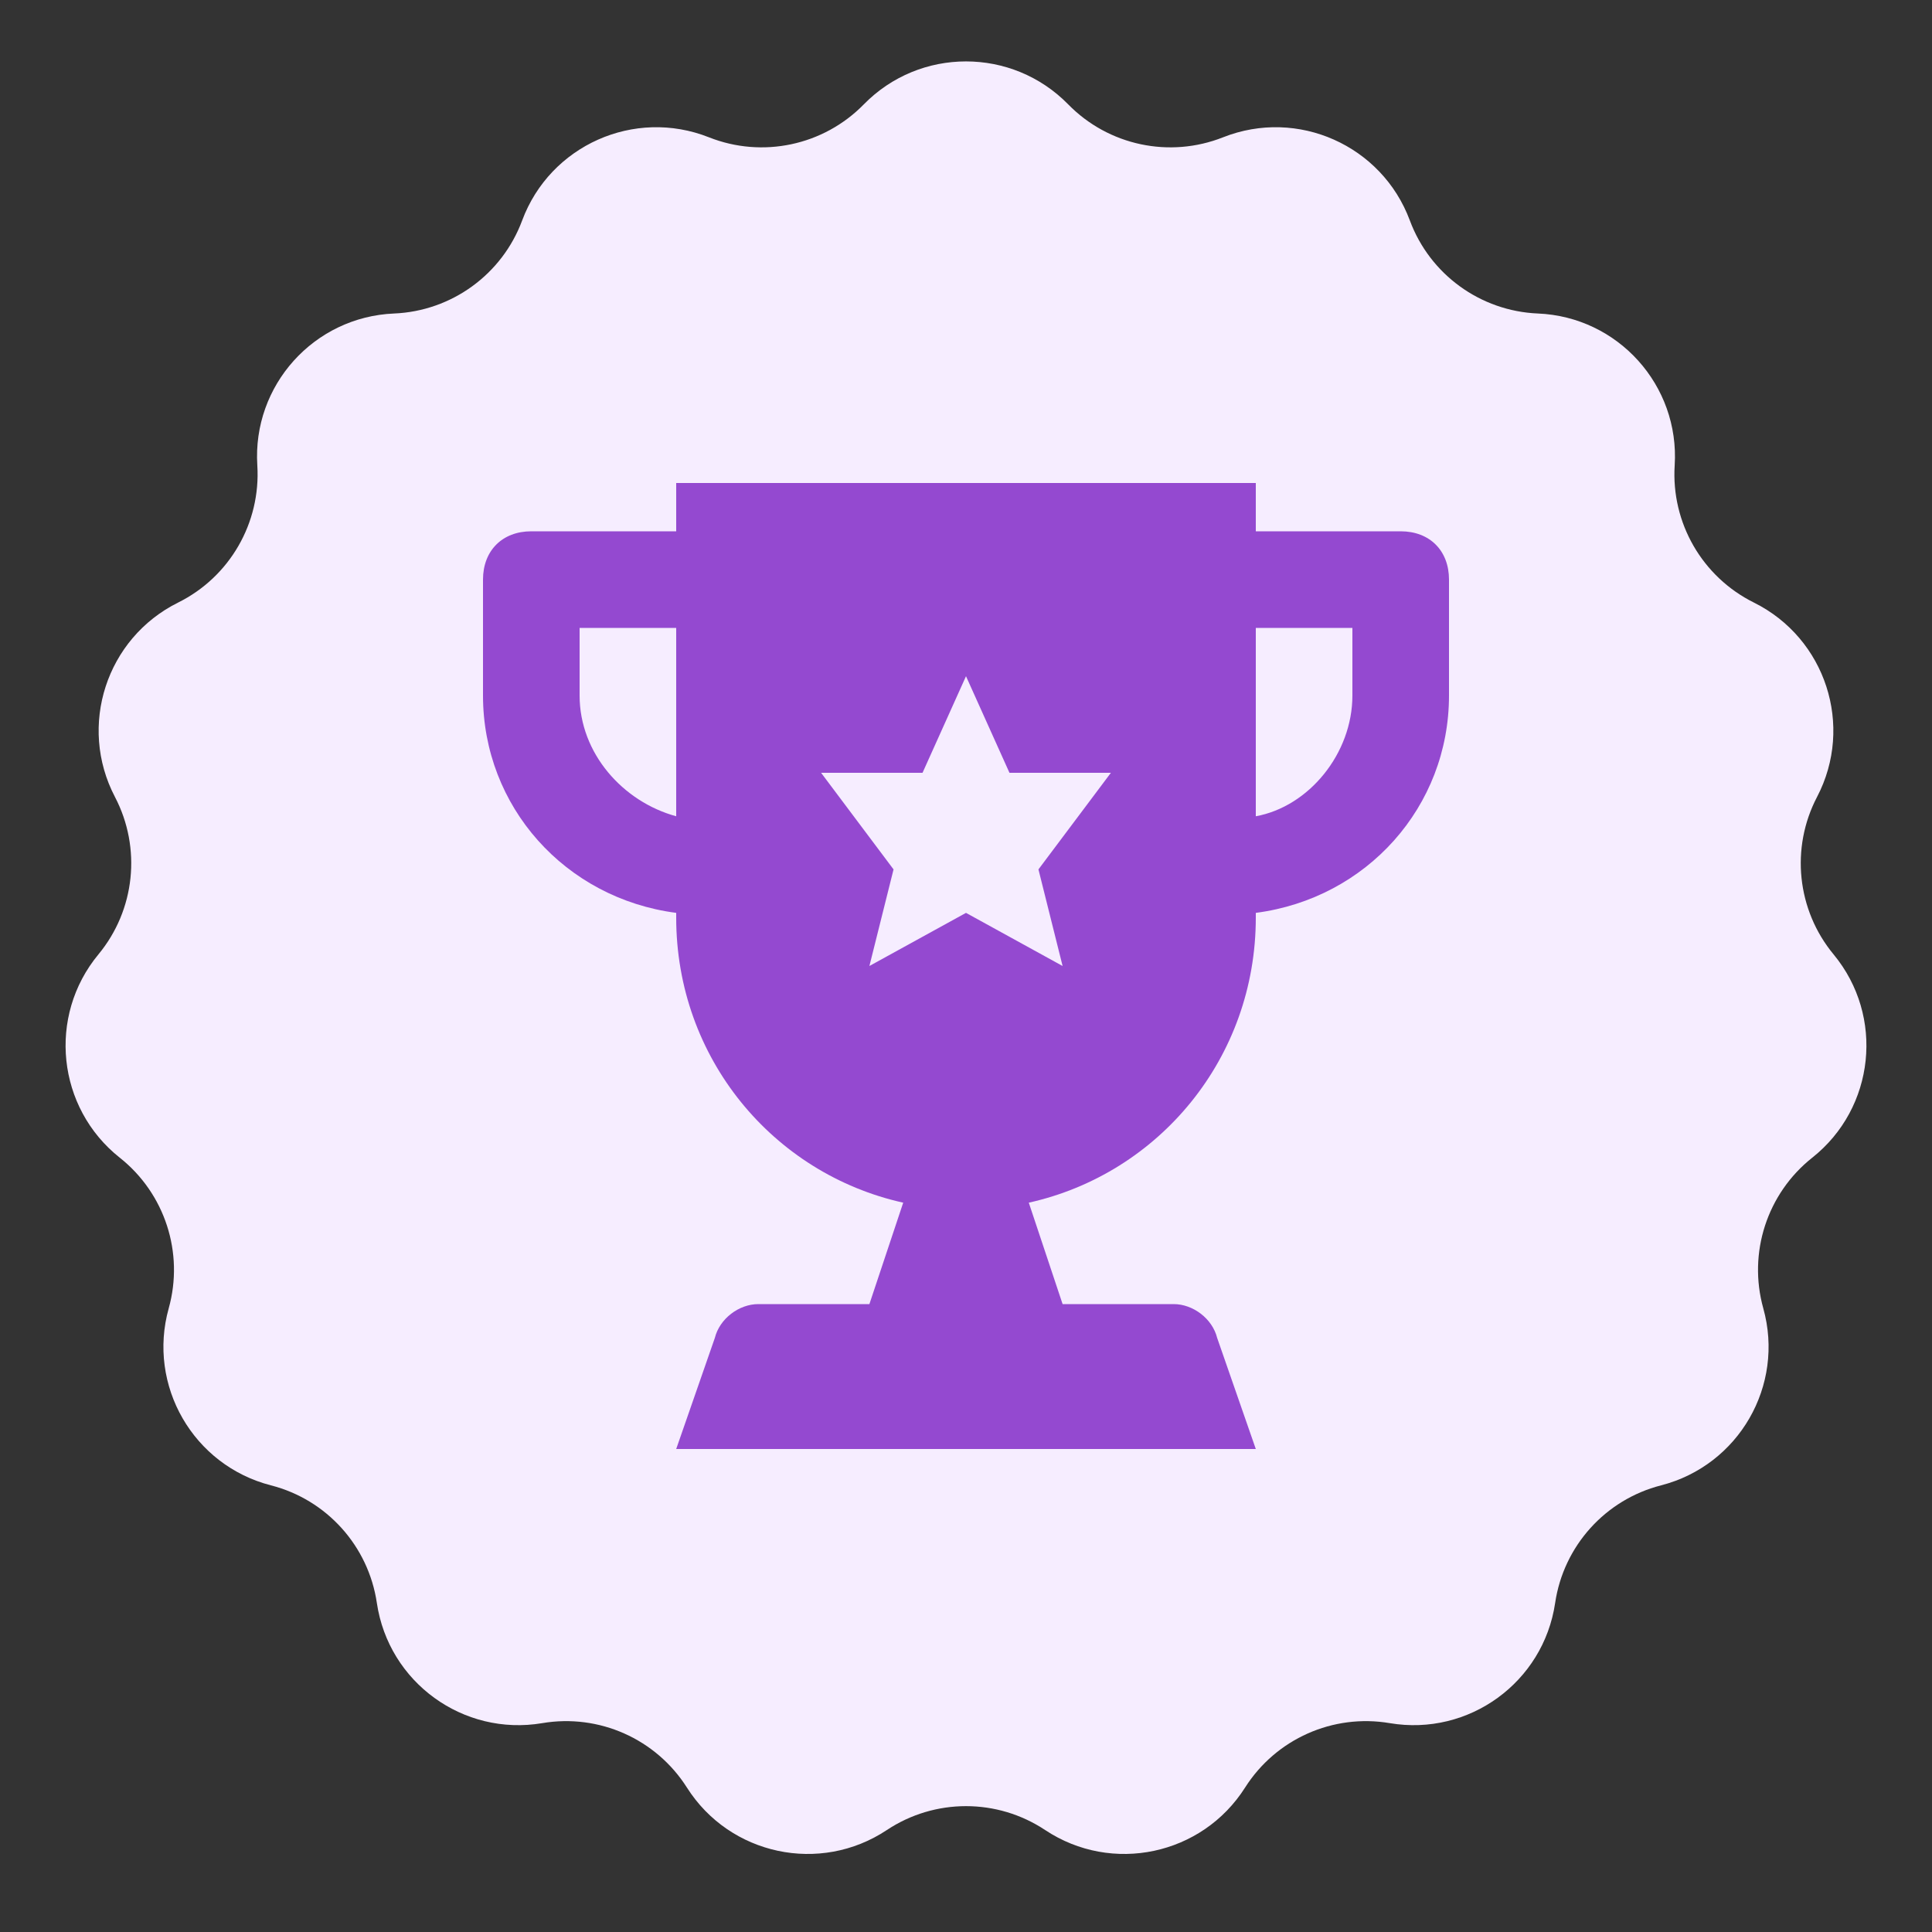 <svg width="48" height="48" viewBox="0 0 48 48" fill="none" xmlns="http://www.w3.org/2000/svg">
<rect x="0" y="0" width="48" height="48" fill="#333333" stroke="none"/>
<path d="M21.461 2.593C22.854 1.17 25.146 1.17 26.539 2.593C27.54 3.616 29.057 3.938 30.387 3.411C32.239 2.678 34.332 3.61 35.027 5.477C35.525 6.818 36.78 7.729 38.209 7.789C40.2 7.872 41.733 9.575 41.607 11.563C41.517 12.991 42.293 14.334 43.574 14.97C45.359 15.856 46.067 18.035 45.144 19.8C44.481 21.068 44.643 22.61 45.555 23.712C46.825 25.247 46.585 27.526 45.024 28.763C43.903 29.652 43.424 31.126 43.808 32.504C44.344 34.423 43.199 36.407 41.269 36.903C39.883 37.258 38.846 38.41 38.637 39.826C38.346 41.797 36.492 43.143 34.528 42.811C33.117 42.572 31.701 43.203 30.934 44.411C29.867 46.093 27.626 46.569 25.967 45.467C24.775 44.675 23.225 44.675 22.033 45.467C20.374 46.569 18.133 46.093 17.066 44.411C16.299 43.203 14.883 42.572 13.472 42.811C11.508 43.143 9.654 41.797 9.363 39.826C9.154 38.41 8.117 37.258 6.731 36.903C4.801 36.407 3.656 34.423 4.192 32.504C4.576 31.126 4.097 29.652 2.976 28.763C1.415 27.526 1.175 25.247 2.445 23.712C3.357 22.61 3.519 21.068 2.856 19.8C1.933 18.035 2.641 15.856 4.426 14.97C5.707 14.334 6.482 12.991 6.393 11.563C6.267 9.575 7.801 7.872 9.791 7.789C11.22 7.729 12.475 6.818 12.973 5.477C13.668 3.61 15.761 2.678 17.613 3.411C18.943 3.938 20.46 3.616 21.461 2.593Z" fill="#F6EDFF"/>
<g clip-path="url(#clip0_1242_7114)">
<path d="M34.8 13.2H31.2V12H16.8V13.2H13.2C12.48 13.2 12 13.68 12 14.4V17.28C12 20.04 14.04 22.32 16.8 22.68V22.8C16.8 26.28 19.2 29.16 22.44 29.88L21.6 32.4H18.84C18.36 32.4 17.88 32.76 17.76 33.24L16.8 36H31.2L30.24 33.24C30.12 32.76 29.64 32.4 29.16 32.4H26.4L25.56 29.88C28.8 29.16 31.2 26.28 31.2 22.8V22.68C33.96 22.32 36 20.04 36 17.28V14.4C36 13.68 35.52 13.2 34.8 13.2ZM16.8 20.28C15.48 19.92 14.4 18.72 14.4 17.28V15.6H16.8V20.28ZM26.4 24L24 22.68L21.6 24L22.2 21.6L20.4 19.2H22.92L24 16.8L25.08 19.2H27.6L25.8 21.6L26.4 24ZM33.6 17.28C33.6 18.72 32.52 20.04 31.2 20.28V15.6H33.6V17.28Z" fill="#9449D0"/>
</g>
<defs>
<clipPath id="clip0_1242_7114">
<rect width="24" height="24" fill="white" transform="translate(12 12)"/>
</clipPath>
</defs>
</svg>
